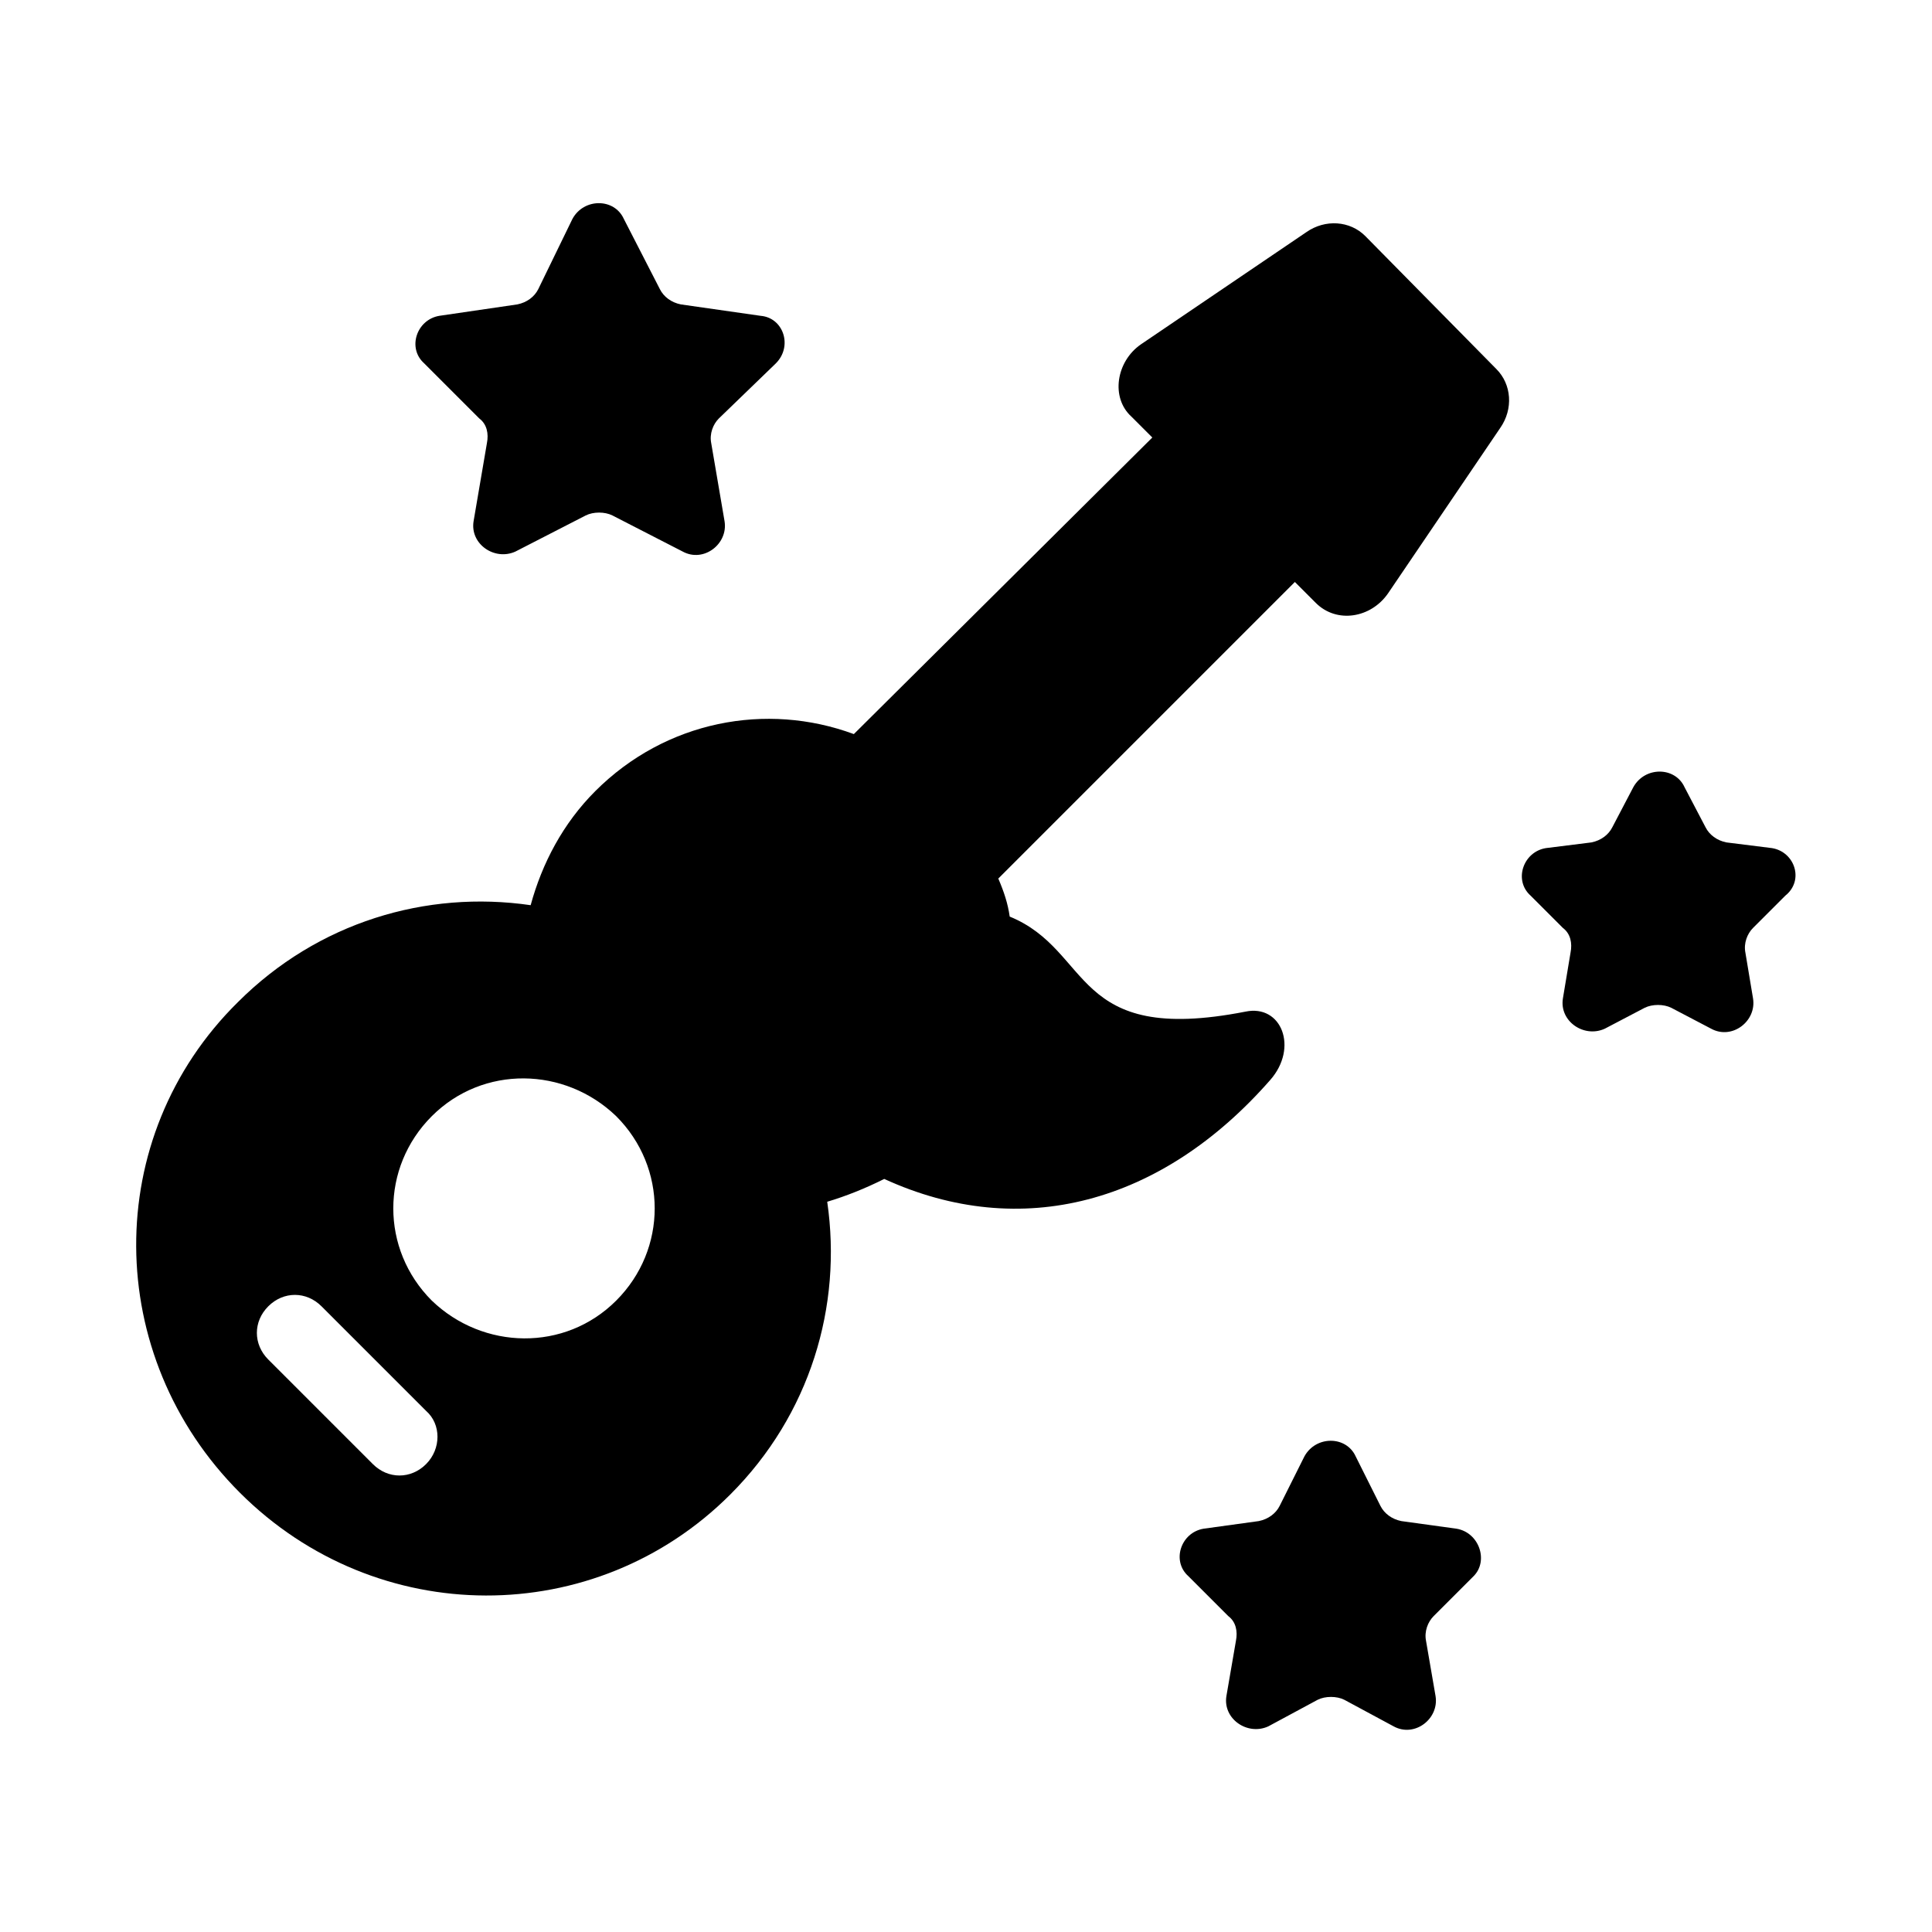 <?xml version="1.0" encoding="UTF-8"?>
<!-- Uploaded to: ICON Repo, www.svgrepo.com, Generator: ICON Repo Mixer Tools -->
<svg fill="#000000" width="800px" height="800px" version="1.1" viewBox="144 144 512 512" xmlns="http://www.w3.org/2000/svg">
 <g>
  <path d="m271.02 254.9c2.016 1.512 2.519 4.031 2.016 6.551l-3.527 20.656c-1.008 6.047 5.543 10.578 11.082 8.062l18.641-9.574c2.016-1.008 5.039-1.008 7.055 0l18.641 9.574c5.543 3.023 12.09-2.016 11.082-8.062l-3.527-20.656c-0.504-2.519 0.504-5.039 2.016-6.551l15.113-14.609c4.535-4.535 2.016-12.09-4.031-12.594l-21.156-3.027c-2.519-0.504-4.535-2.016-5.543-4.031l-9.57-18.641c-2.519-5.543-10.578-5.543-13.602 0l-9.07 18.641c-1.008 2.016-3.023 3.527-5.543 4.031l-20.656 3.023c-6.047 1.008-8.566 8.566-4.031 12.594z"/>
  <path d="m529.98 549.12-14.609-2.016c-2.519-0.504-4.535-2.016-5.543-4.031l-6.551-13.098c-2.519-5.543-10.578-5.543-13.602 0l-6.551 13.098c-1.008 2.016-3.023 3.527-5.543 4.031l-14.609 2.016c-6.047 1.008-8.566 8.566-4.031 12.594l10.578 10.578c2.016 1.512 2.519 4.031 2.016 6.551l-2.519 14.609c-1.008 6.047 5.543 10.578 11.082 8.062l13.098-7.055c2.016-1.008 5.039-1.008 7.055 0l13.098 7.055c5.543 3.023 12.09-2.016 11.082-8.062l-2.519-14.609c-0.504-2.519 0.504-5.039 2.016-6.551l10.578-10.578c4.043-4.027 1.523-11.586-4.523-12.594z"/>
  <path d="m613.61 368.76-12.09-1.512c-2.519-0.504-4.535-2.016-5.543-4.031l-5.543-10.578c-2.519-5.543-10.578-5.543-13.602 0l-5.543 10.578c-1.008 2.016-3.023 3.527-5.543 4.031l-12.09 1.512c-6.047 1.008-8.566 8.566-4.031 12.594l8.566 8.566c2.016 1.512 2.519 4.031 2.016 6.551l-2.016 12.09c-1.008 6.047 5.543 10.578 11.082 8.062l10.578-5.543c2.016-1.008 5.039-1.008 7.055 0l10.578 5.543c5.543 3.023 12.09-2.016 11.082-8.062l-2.016-12.09c-0.504-2.519 0.504-5.039 2.016-6.551l8.566-8.566c5.043-4.027 2.523-11.586-3.523-12.594z"/>
  <path d="m505.8 206.54c-4.031-4.031-10.578-4.535-15.617-1.008l-43.832 29.727c-6.551 4.535-8.062 14.105-2.519 19.145l5.543 5.543-79.098 78.594c-23.176-8.566-49.879-3.527-68.52 15.113-8.566 8.566-14.105 19.145-17.129 30.23-27.711-4.031-56.426 4.535-77.586 25.695-36.273 35.766-35.77 93.707 0.504 129.98 36.273 36.273 94.211 36.273 129.98 0.504 21.16-21.16 29.727-49.879 25.695-77.586 5.039-1.512 10.078-3.527 15.113-6.047 36.273 16.625 73.555 6.551 102.27-26.199 7.559-8.566 3.023-20.152-6.551-18.137-46.352 9.07-40.305-16.121-62.473-25.191-0.504-3.527-1.512-6.551-3.023-10.078l78.594-78.594 5.543 5.543c5.543 5.543 14.609 4.031 19.145-2.519l29.727-43.832c3.527-5.039 3.023-11.586-1.008-15.617zm-248.88 325.46c-2.016 2.016-4.535 3.023-7.055 3.023s-5.039-1.008-7.055-3.023l-27.711-27.711c-4.031-4.031-4.031-10.078 0-14.105 4.031-4.031 10.078-4.031 14.105 0l27.711 27.711c4.031 3.527 4.031 10.074 0.004 14.105zm50.379-43.328c-13.602 13.602-35.266 13.098-48.871 0-13.602-13.602-13.602-35.266 0-48.871 13.602-13.602 35.266-13.098 48.871 0 13.605 13.605 13.605 35.27 0 48.871z"/>
 </g>
</svg>